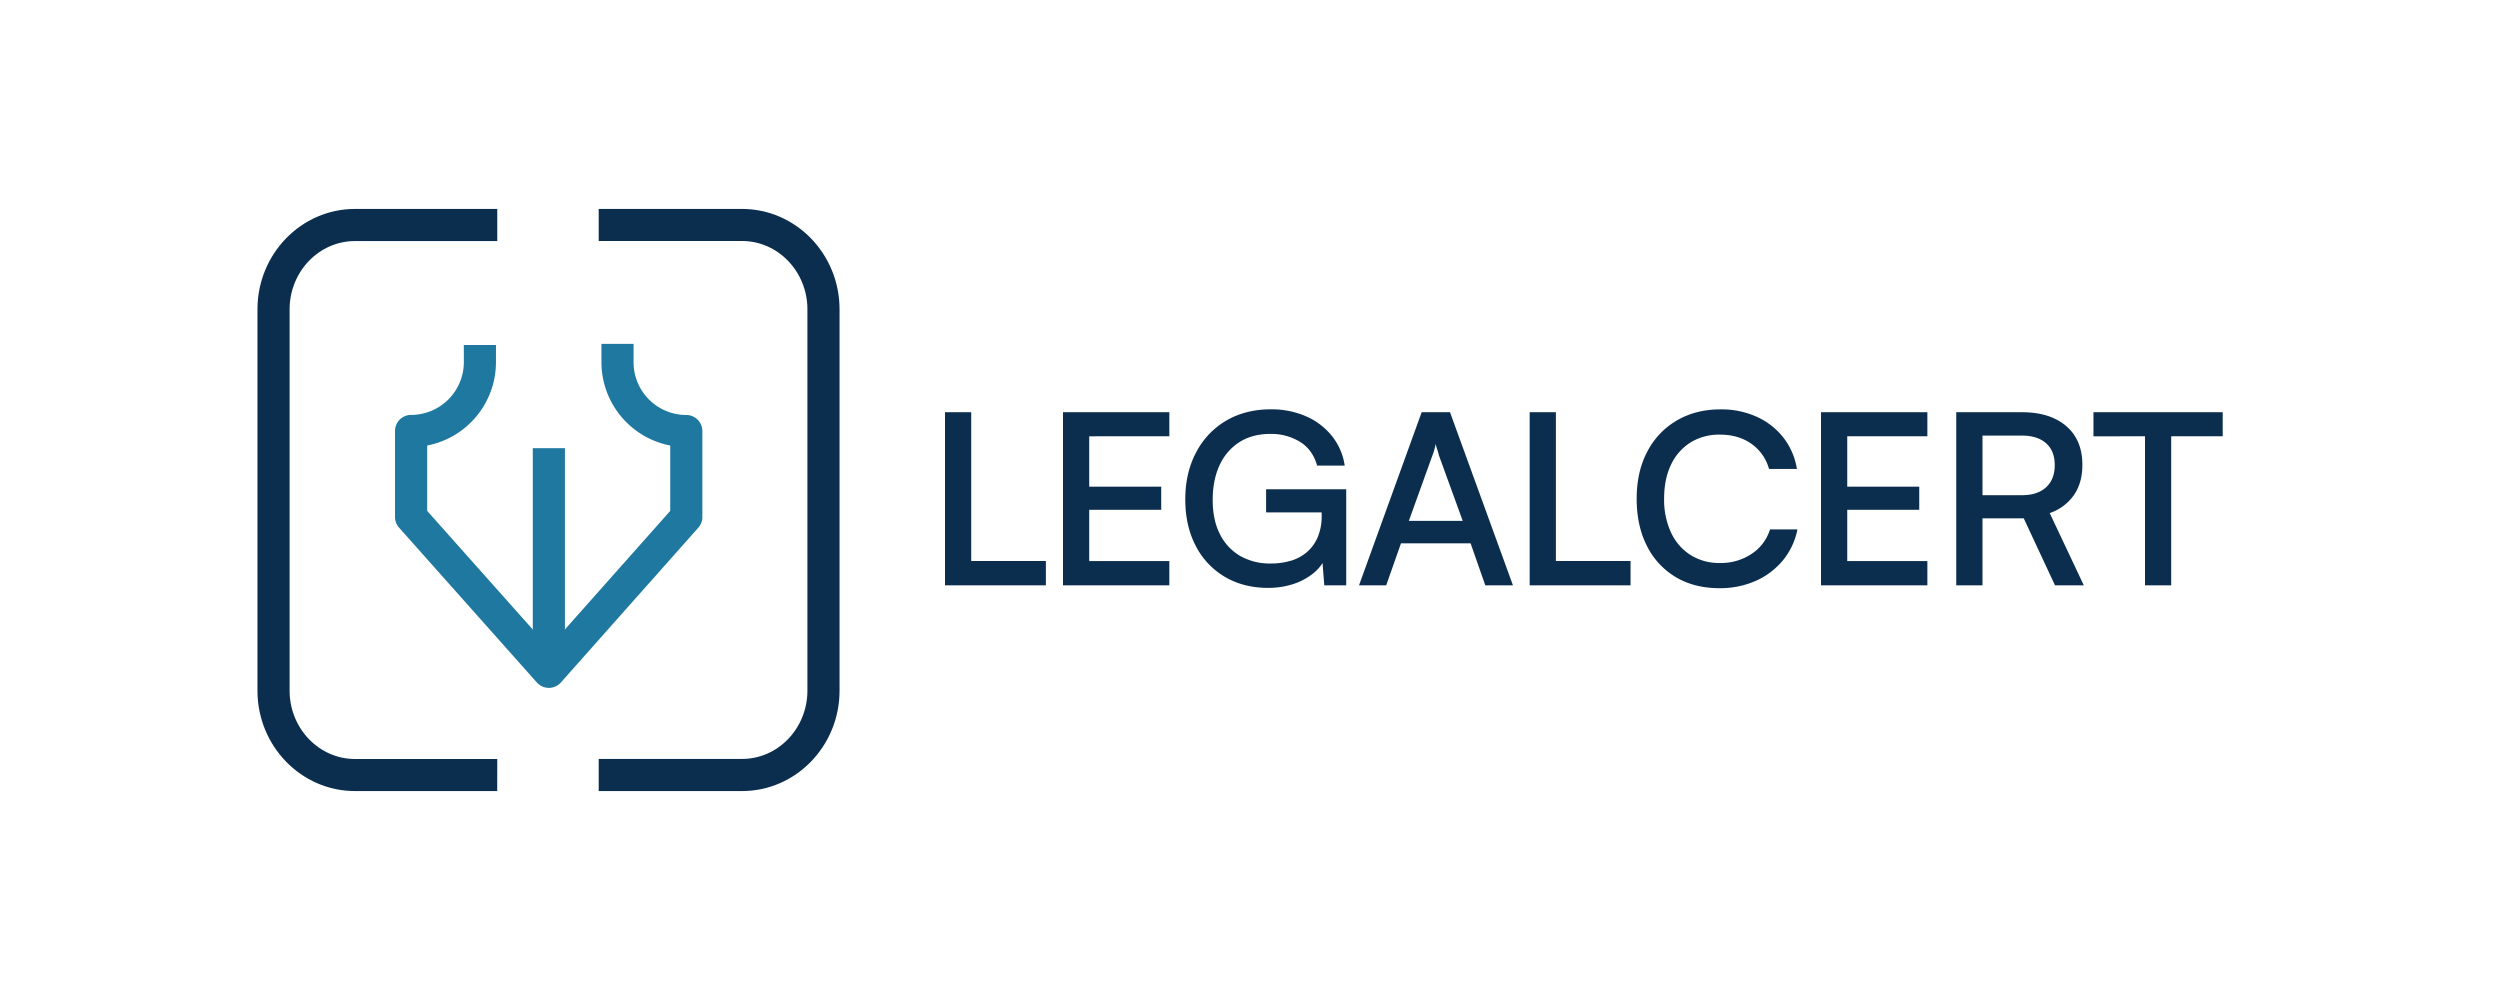 <svg id="Tavole" xmlns="http://www.w3.org/2000/svg" viewBox="0 0 1500 600"><defs><style>.cls-1{fill:#0b2e4f;}.cls-2{fill:#1e789f;}</style></defs><path class="cls-1" d="M582.73,247.33V351.19H567V247.33Zm-13,103.86V336.6h57.8v14.59Z"/><path class="cls-1" d="M701.6,351.19H637.79V247.33H701.6v14.45H647.09l6.44-5.72V292h43.2v13.87h-43.2v36.63l-6.44-5.87H701.6Z"/><path class="cls-1" d="M762.24,260.35q-10.87,0-18.6,4.94a32,32,0,0,0-11.87,13.8Q727.62,288,727.62,300q0,12.16,4.43,20.67a31,31,0,0,0,12.23,13,36,36,0,0,0,18.1,4.43,41.91,41.91,0,0,0,12.31-1.71,26.13,26.13,0,0,0,9.65-5.3,24.27,24.27,0,0,0,6.37-9A32.32,32.32,0,0,0,793,309.42V300l7.58,7.44H759.66V293.54h48.07v57.65H794.57L793.14,333l1.86,2.14a25,25,0,0,1-7.22,9,37,37,0,0,1-11.88,6.3,48.12,48.12,0,0,1-15.09,2.29q-14.59,0-25.82-6.58a45.56,45.56,0,0,1-17.53-18.6q-6.3-12-6.29-28,0-15.74,6.44-28a47.34,47.34,0,0,1,18-19.1q11.6-6.85,26.9-6.86a51.62,51.62,0,0,1,21,4.15,40.53,40.53,0,0,1,15.6,11.8,36.92,36.92,0,0,1,7.72,17.81H790.28q-2.71-9.58-10.37-14.31A33.07,33.07,0,0,0,762.24,260.35Z"/><path class="cls-1" d="M831.72,351.19H815.41L853,247.33h17l37.77,103.86h-16.6L882.36,326H840.59Zm27.76-78-14.17,39.34h32.33l-14.3-39.34c-.29-1.24-.65-2.48-1.07-3.72a14.7,14.7,0,0,1-.79-3.15c-.19.86-.46,1.91-.79,3.15A38.34,38.34,0,0,1,859.48,273.23Z"/><path class="cls-1" d="M933.54,247.33V351.19H917.8V247.33Zm-13,103.86V336.6h57.79v14.59Z"/><path class="cls-1" d="M1031.63,352.91q-15,0-26.18-6.65a45.1,45.1,0,0,1-17.31-18.74Q982,315.43,982,299.26t6.29-28.11A46.05,46.05,0,0,1,1006,252.34q11.44-6.72,26.32-6.72a51.45,51.45,0,0,1,21.68,4.43,42.62,42.62,0,0,1,16,12.45,41.35,41.35,0,0,1,8.15,18.88h-16.74a27.19,27.19,0,0,0-10.65-15.16q-7.8-5.45-18.82-5.44a32.52,32.52,0,0,0-17.66,4.72,31.39,31.39,0,0,0-11.66,13.31q-4.15,8.58-4.15,20.45a46.31,46.31,0,0,0,4.15,20.25A31.57,31.57,0,0,0,1014.32,333a32.17,32.17,0,0,0,17.59,4.8,33.1,33.1,0,0,0,19.1-5.51,27.1,27.1,0,0,0,11-14.66h16.45a41.83,41.83,0,0,1-8.66,18.52,44.38,44.38,0,0,1-16.38,12.38A52.55,52.55,0,0,1,1031.63,352.91Z"/><path class="cls-1" d="M1156.42,351.19h-63.81V247.33h63.81v14.45h-54.51l6.44-5.72V292h43.2v13.87h-43.2v36.63l-6.44-5.87h54.51Z"/><path class="cls-1" d="M1189.49,351.19h-15.74V247.33h39.35q17,0,26.68,8.37t9.65,23.25q0,10.73-5.08,18.1a29.08,29.08,0,0,1-14.52,10.8l20.46,43.34H1233L1214.24,311h-24.75Zm0-89.84v35.77h23.61q9.44,0,14.59-4.79t5.15-13.24q0-8.58-5.22-13.16t-14.52-4.58Z"/><path class="cls-1" d="M1256.08,261.78V247.33h77.54v14.45Zm46.64-7.15v96.56H1287V254.63Z"/><path class="cls-1" d="M298.33,474.64H213c-32.27,0-58.52-27-58.52-60.24V185.6c0-33.22,26.25-60.24,58.52-60.24h85.36v19.28H213c-21.64,0-39.24,18.37-39.24,41V414.4c0,22.59,17.6,41,39.24,41h85.36Z"/><path class="cls-1" d="M445.22,474.64h-86V455.36h86c21.63,0,39.23-18.37,39.23-41V185.6c0-22.59-17.6-41-39.23-41h-86V125.36h86c32.26,0,58.51,27,58.51,60.24V414.4C503.73,447.62,477.48,474.64,445.22,474.64Z"/><path class="cls-2" d="M329.31,412.72a9.66,9.66,0,0,1-7.2-3.23L239.45,316.6a9.63,9.63,0,0,1-2.44-6.41v-51.6a9.65,9.65,0,0,1,9.64-9.64,31.68,31.68,0,0,0,31.65-31.64V207h19.28v10.32a51,51,0,0,1-41.28,50v39.21l73,82,72.84-82V267.32a51,51,0,0,1-41.28-50v-11h19.28v11A31.67,31.67,0,0,0,411.78,249a9.65,9.65,0,0,1,9.64,9.64v51.6A9.65,9.65,0,0,1,419,316.6l-82.47,92.88a9.64,9.64,0,0,1-7.21,3.24Z"/><rect class="cls-2" x="319.67" y="268.91" width="19.28" height="130.7"/></svg>